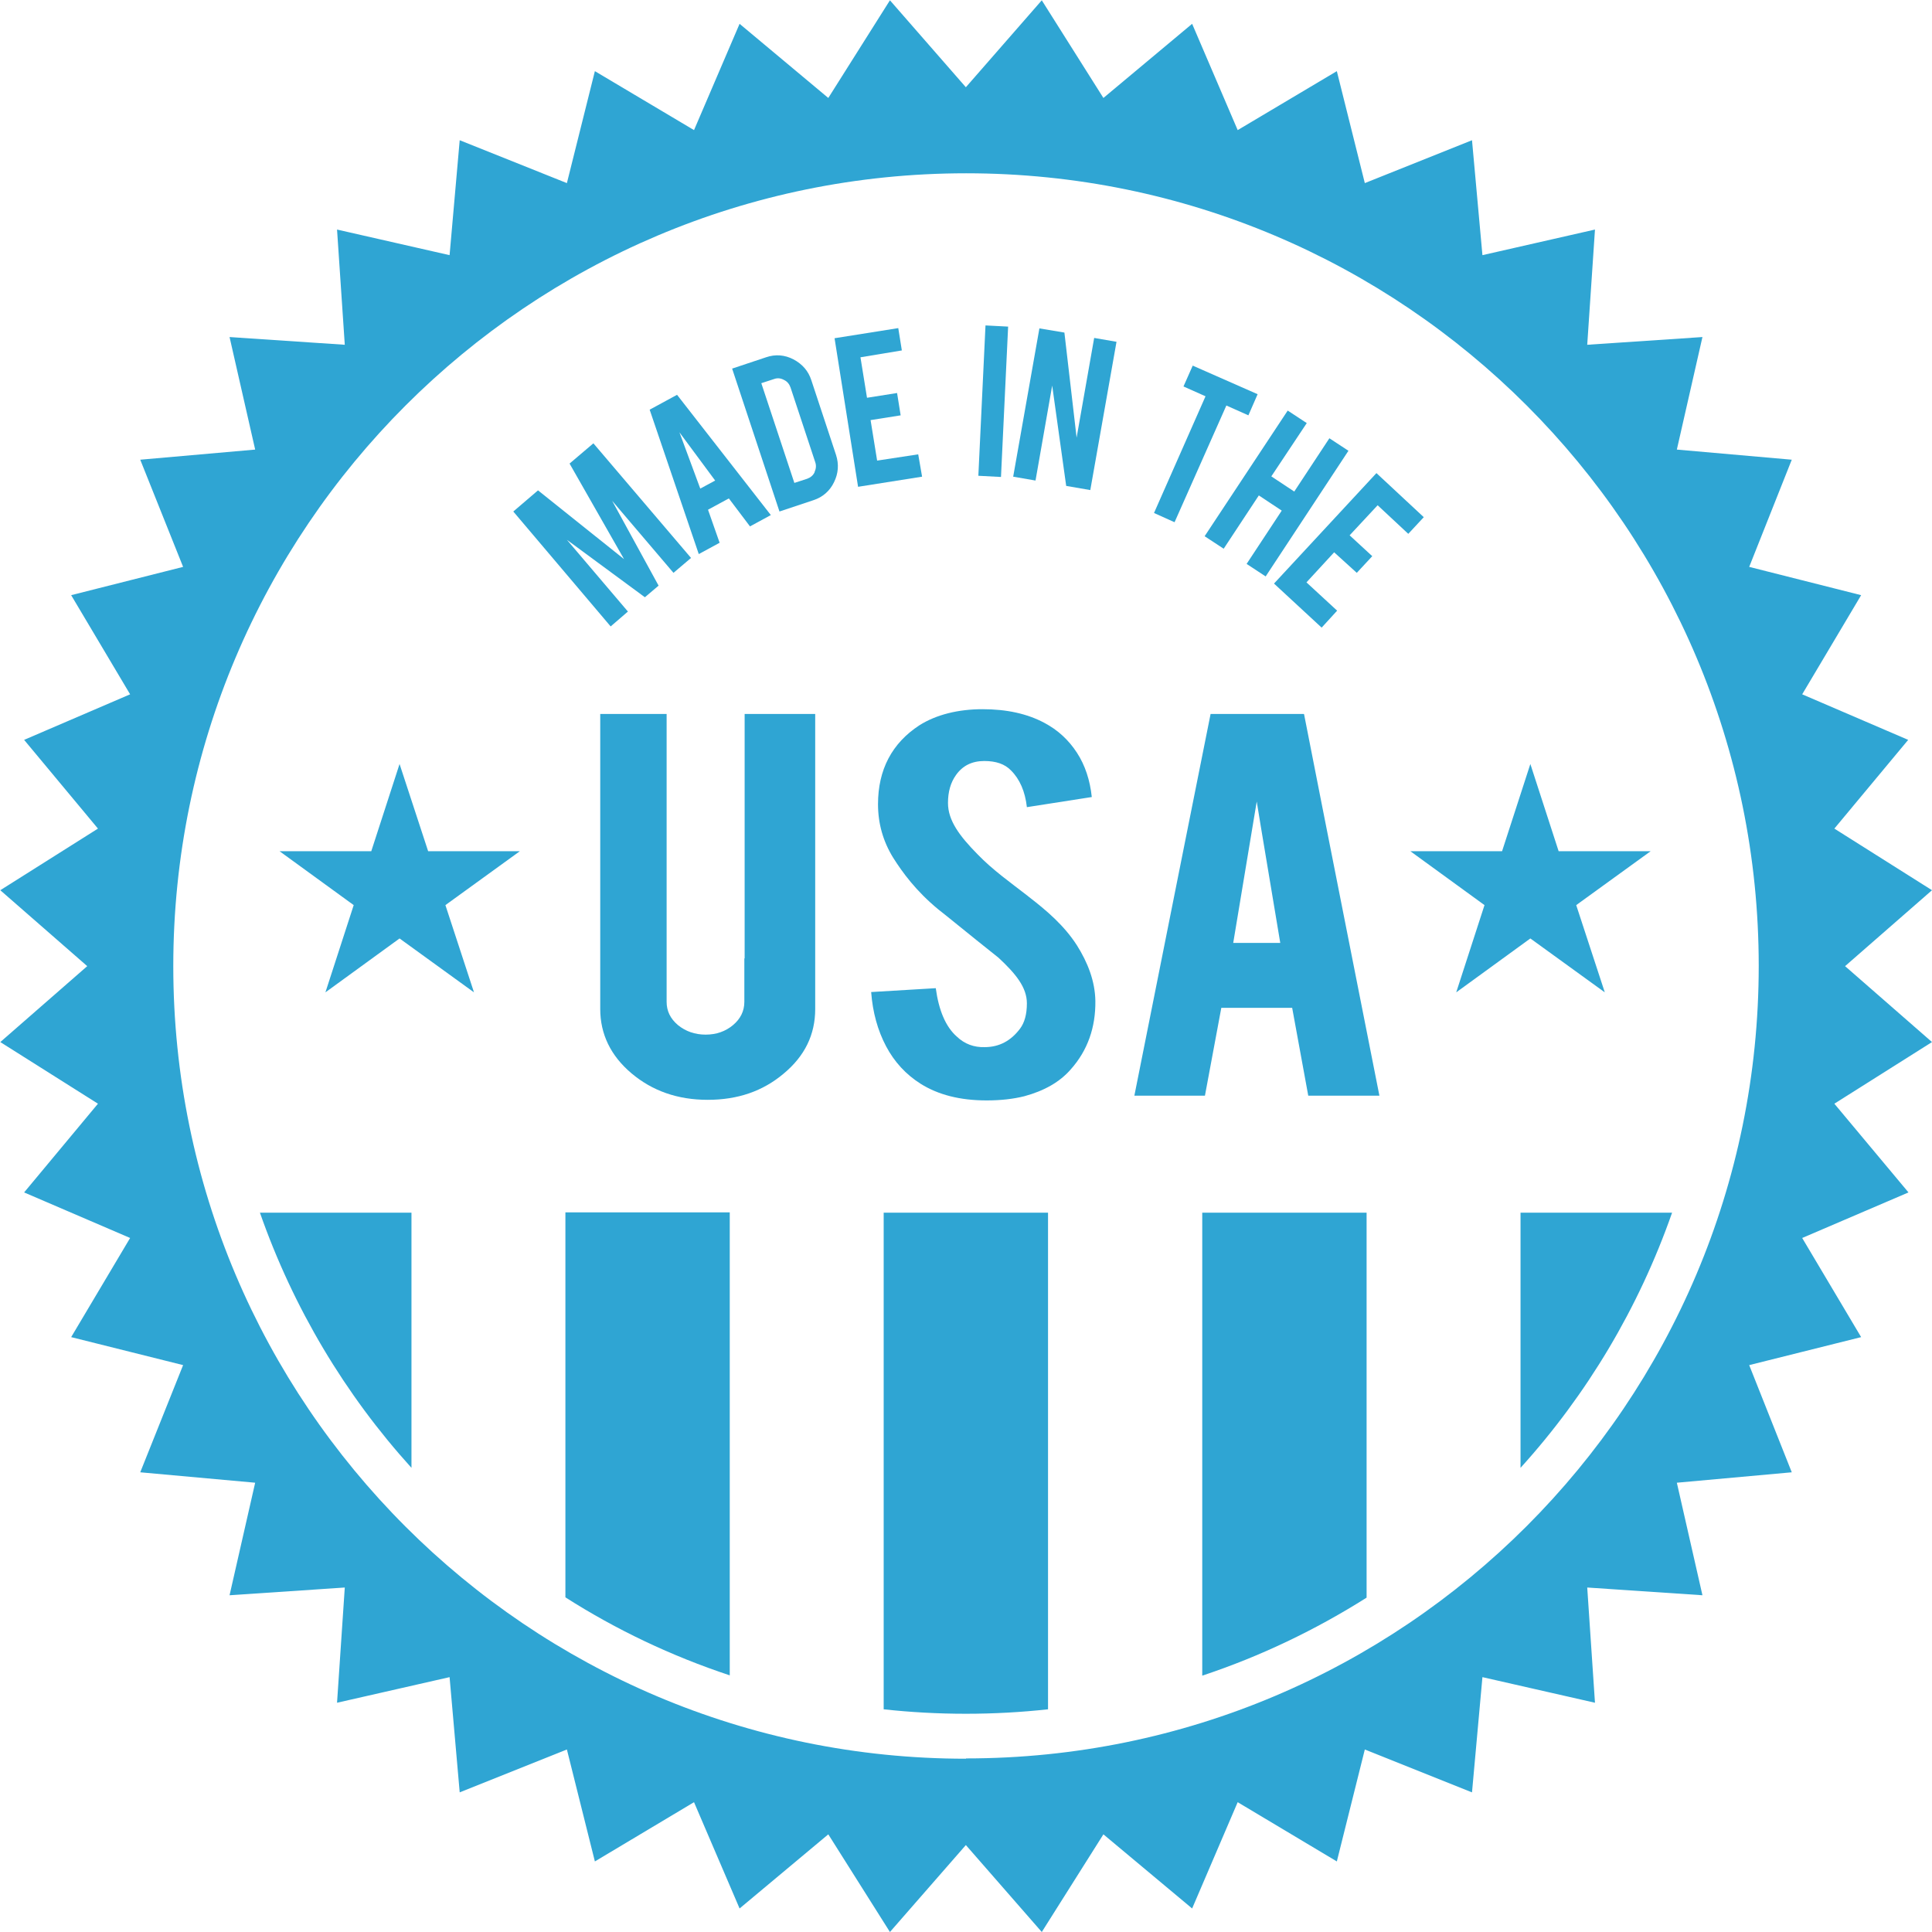 <svg width="175" height="175" viewBox="0 0 175 175" fill="none" xmlns="http://www.w3.org/2000/svg">
<g clip-path="url(#clip0_405_587)">
<path d="M167.126 87.513L175 80.636L166.155 75.054L172.843 67.017L163.242 62.891L168.582 53.91L158.442 51.348L162.298 41.64L151.888 40.723L154.207 30.529L143.771 31.23L144.472 20.793L134.278 23.112L133.334 12.702L123.625 16.586L121.09 6.445L112.109 11.785L107.983 2.157L99.946 8.873L94.364 0.027L87.487 7.902L80.61 0.027L75.027 8.873L66.991 2.157L62.864 11.785L53.884 6.445L51.349 16.586L41.64 12.702L40.723 23.112L30.529 20.793L31.23 31.23L20.793 30.529L23.113 40.723L12.703 41.64L16.586 51.348L6.446 53.91L11.786 62.891L2.185 67.017L8.873 75.054L0.027 80.636L7.902 87.513L0.027 94.39L8.873 99.973L2.185 108.01L11.786 112.136L6.446 121.116L16.586 123.651L12.703 133.36L23.113 134.304L20.793 144.498L31.23 143.797L30.529 154.234L40.723 151.915L41.64 162.352L51.349 158.468L53.884 168.608L62.864 163.242L66.991 172.869L75.027 166.154L80.61 175L87.487 167.125L94.364 175L99.946 166.154L107.983 172.869L112.109 163.242L121.09 168.608L123.625 158.468L133.334 162.352L134.278 151.915L144.472 154.234L143.771 143.797L154.207 144.498L151.888 134.304L162.298 133.36L158.442 123.651L168.582 121.116L163.242 112.136L172.87 108.01L166.155 99.973L175 94.39L167.126 87.513ZM87.487 159.304C47.843 159.304 15.696 127.157 15.696 87.513C15.696 47.869 47.843 15.696 87.514 15.696C127.185 15.696 159.305 47.842 159.305 87.486C159.305 127.13 127.158 159.277 87.514 159.277L87.487 159.304Z" fill="#2FA5D3"/>
<path d="M51.214 144.687C55.825 147.627 60.815 150 66.101 151.753V109.816H51.214V144.687Z" fill="#2FA5D3"/>
<path d="M80.043 154.828C82.497 155.097 84.978 155.232 87.486 155.232C89.994 155.232 92.475 155.097 94.93 154.828V109.844H80.043V154.828Z" fill="#2FA5D3"/>
<path d="M37.271 132.956V109.844H23.544C26.564 118.474 31.257 126.322 37.271 132.956Z" fill="#2FA5D3"/>
<path d="M108.899 151.78C114.185 150.027 119.174 147.627 123.786 144.714V109.844H108.899V151.78Z" fill="#2FA5D3"/>
<path d="M137.729 132.956C143.744 126.322 148.436 118.474 151.457 109.844H137.729V132.956Z" fill="#2FA5D3"/>
<path d="M56.877 55.394L51.349 48.894L58.414 54.099L59.655 53.047L55.448 45.361L61.003 51.888L62.594 50.539L53.749 40.156L51.591 41.99L56.526 50.647L48.733 44.417L46.494 46.332L55.313 56.742L56.877 55.394Z" fill="#2FA5D3"/>
<path d="M65.183 49.164L64.132 46.171L66.019 45.146L67.934 47.681L69.822 46.656L61.327 35.761L58.846 37.109L63.295 50.189L65.183 49.164ZM64.779 43.528L63.43 44.256L61.543 39.159L64.779 43.528Z" fill="#2FA5D3"/>
<path d="M73.49 34.439C73.22 33.603 72.681 32.983 71.872 32.551C71.09 32.147 70.254 32.066 69.391 32.362L66.316 33.387L70.604 46.332L73.679 45.307C74.515 45.038 75.162 44.471 75.54 43.689C75.944 42.88 75.998 42.044 75.728 41.208L73.49 34.439ZM73.787 42.772C73.652 43.069 73.409 43.258 73.112 43.366L71.953 43.743L68.959 34.709L70.119 34.331C70.416 34.223 70.712 34.25 71.009 34.412C71.306 34.547 71.494 34.789 71.602 35.086L73.841 41.855C73.948 42.152 73.922 42.449 73.787 42.745V42.772Z" fill="#2FA5D3"/>
<path d="M83.172 41.154L79.45 41.721L78.857 38.053L81.581 37.622L81.257 35.599L78.533 36.03L77.94 32.363L81.689 31.742L81.365 29.72L75.594 30.637L77.724 44.094L83.522 43.177L83.172 41.154Z" fill="#2FA5D3"/>
<path d="M91.316 29.584L89.266 29.477L88.619 43.096L90.669 43.204L91.316 29.584Z" fill="#2FA5D3"/>
<path d="M97.519 39.644L96.413 30.124L94.148 29.747L91.774 43.177L93.797 43.528L95.307 34.925L96.575 44.013L98.759 44.391L101.133 30.96L99.11 30.61L97.519 39.644Z" fill="#2FA5D3"/>
<path d="M106.391 47.303L111.084 36.731L113.079 37.621L113.915 35.707L108.036 33.118L107.2 35.005L109.196 35.895L104.53 46.467L106.391 47.303Z" fill="#2FA5D3"/>
<path d="M110.841 49.703L114.024 44.876L116.1 46.251L112.918 51.079L114.644 52.212L122.141 40.831L120.415 39.698L117.233 44.525L115.156 43.15L118.366 38.323L116.64 37.19L109.115 48.571L110.841 49.703Z" fill="#2FA5D3"/>
<path d="M124.677 42.853L115.399 52.859L119.714 56.85L121.117 55.313L118.339 52.751L120.847 50.027L122.897 51.888L124.299 50.378L122.249 48.49L124.785 45.766L127.562 48.355L128.965 46.845L124.677 42.853Z" fill="#2FA5D3"/>
<path d="M127.751 77.103L134.466 81.985L131.904 89.887L138.619 85.005L145.362 89.887L142.773 81.985L149.515 77.103H141.181L138.619 69.202L136.057 77.103H127.751Z" fill="#2FA5D3"/>
<path d="M38.781 77.103L36.192 69.202L33.63 77.103H25.323L32.038 81.985L29.476 89.887L36.192 85.005L42.934 89.887L40.345 81.985L47.087 77.103H38.781Z" fill="#2FA5D3"/>
<path d="M67.422 86.812V90.75C67.422 91.586 67.071 92.287 66.397 92.853C65.723 93.42 64.887 93.716 63.916 93.716C62.945 93.716 62.109 93.42 61.408 92.853C60.707 92.26 60.383 91.559 60.383 90.75V64.671H54.369V91.397C54.369 93.662 55.313 95.631 57.201 97.222C59.089 98.813 61.381 99.622 64.105 99.622C66.829 99.622 69.094 98.84 70.982 97.249C72.897 95.658 73.841 93.716 73.841 91.397V64.671H67.449V86.812H67.422Z" fill="#2FA5D3"/>
<path d="M93.123 81.176C91.558 79.962 89.913 78.802 88.538 77.373C86.92 75.728 85.868 74.326 85.868 72.734C85.868 71.71 86.111 70.874 86.596 70.199C87.19 69.363 88.026 68.932 89.158 68.932C90.21 68.932 91.019 69.201 91.585 69.795C92.368 70.577 92.853 71.683 93.015 73.112L98.894 72.195C98.732 70.685 98.301 69.336 97.546 68.177C96.79 67.017 95.82 66.127 94.606 65.48C93.042 64.644 91.181 64.239 88.996 64.239C86.812 64.239 84.816 64.725 83.279 65.696C80.798 67.314 79.53 69.714 79.53 72.842C79.53 74.595 79.989 76.213 80.906 77.697C81.742 79.018 82.956 80.69 84.978 82.362C85.248 82.578 85.49 82.767 85.76 82.983C87.783 84.628 89.374 85.895 90.453 86.758C91.99 88.188 93.015 89.428 93.015 90.884C93.015 91.882 92.799 92.637 92.394 93.177C91.585 94.255 90.534 94.849 89.185 94.849C88.241 94.876 87.378 94.579 86.65 93.878C85.652 92.988 85.032 91.505 84.762 89.509L78.91 89.859C79.045 91.693 79.504 93.338 80.259 94.768C81.014 96.197 82.066 97.33 83.387 98.166C84.978 99.164 86.947 99.676 89.374 99.676C90.668 99.676 91.801 99.541 92.772 99.299C94.579 98.813 96.008 98.004 97.006 96.844C98.516 95.145 99.245 93.069 99.218 90.669C99.191 88.862 98.516 87.163 97.546 85.626C96.386 83.819 94.795 82.47 93.15 81.203L93.123 81.176Z" fill="#2FA5D3"/>
<path d="M118.096 64.671H109.655L107.174 77.076L102.751 99.245H109.143L110.626 91.289H117.044L118.501 99.245H124.946L119.714 72.788L118.123 64.698L118.096 64.671ZM111.705 85.41L113.431 75.027L113.835 72.6L114.186 74.757L115.966 85.41H111.705Z" fill="#2FA5D3"/>
</g>
<defs>
<clipPath id="clip0_405_587">
<rect width="175" height="175" fill="white"/>
</clipPath>
</defs>
</svg>
